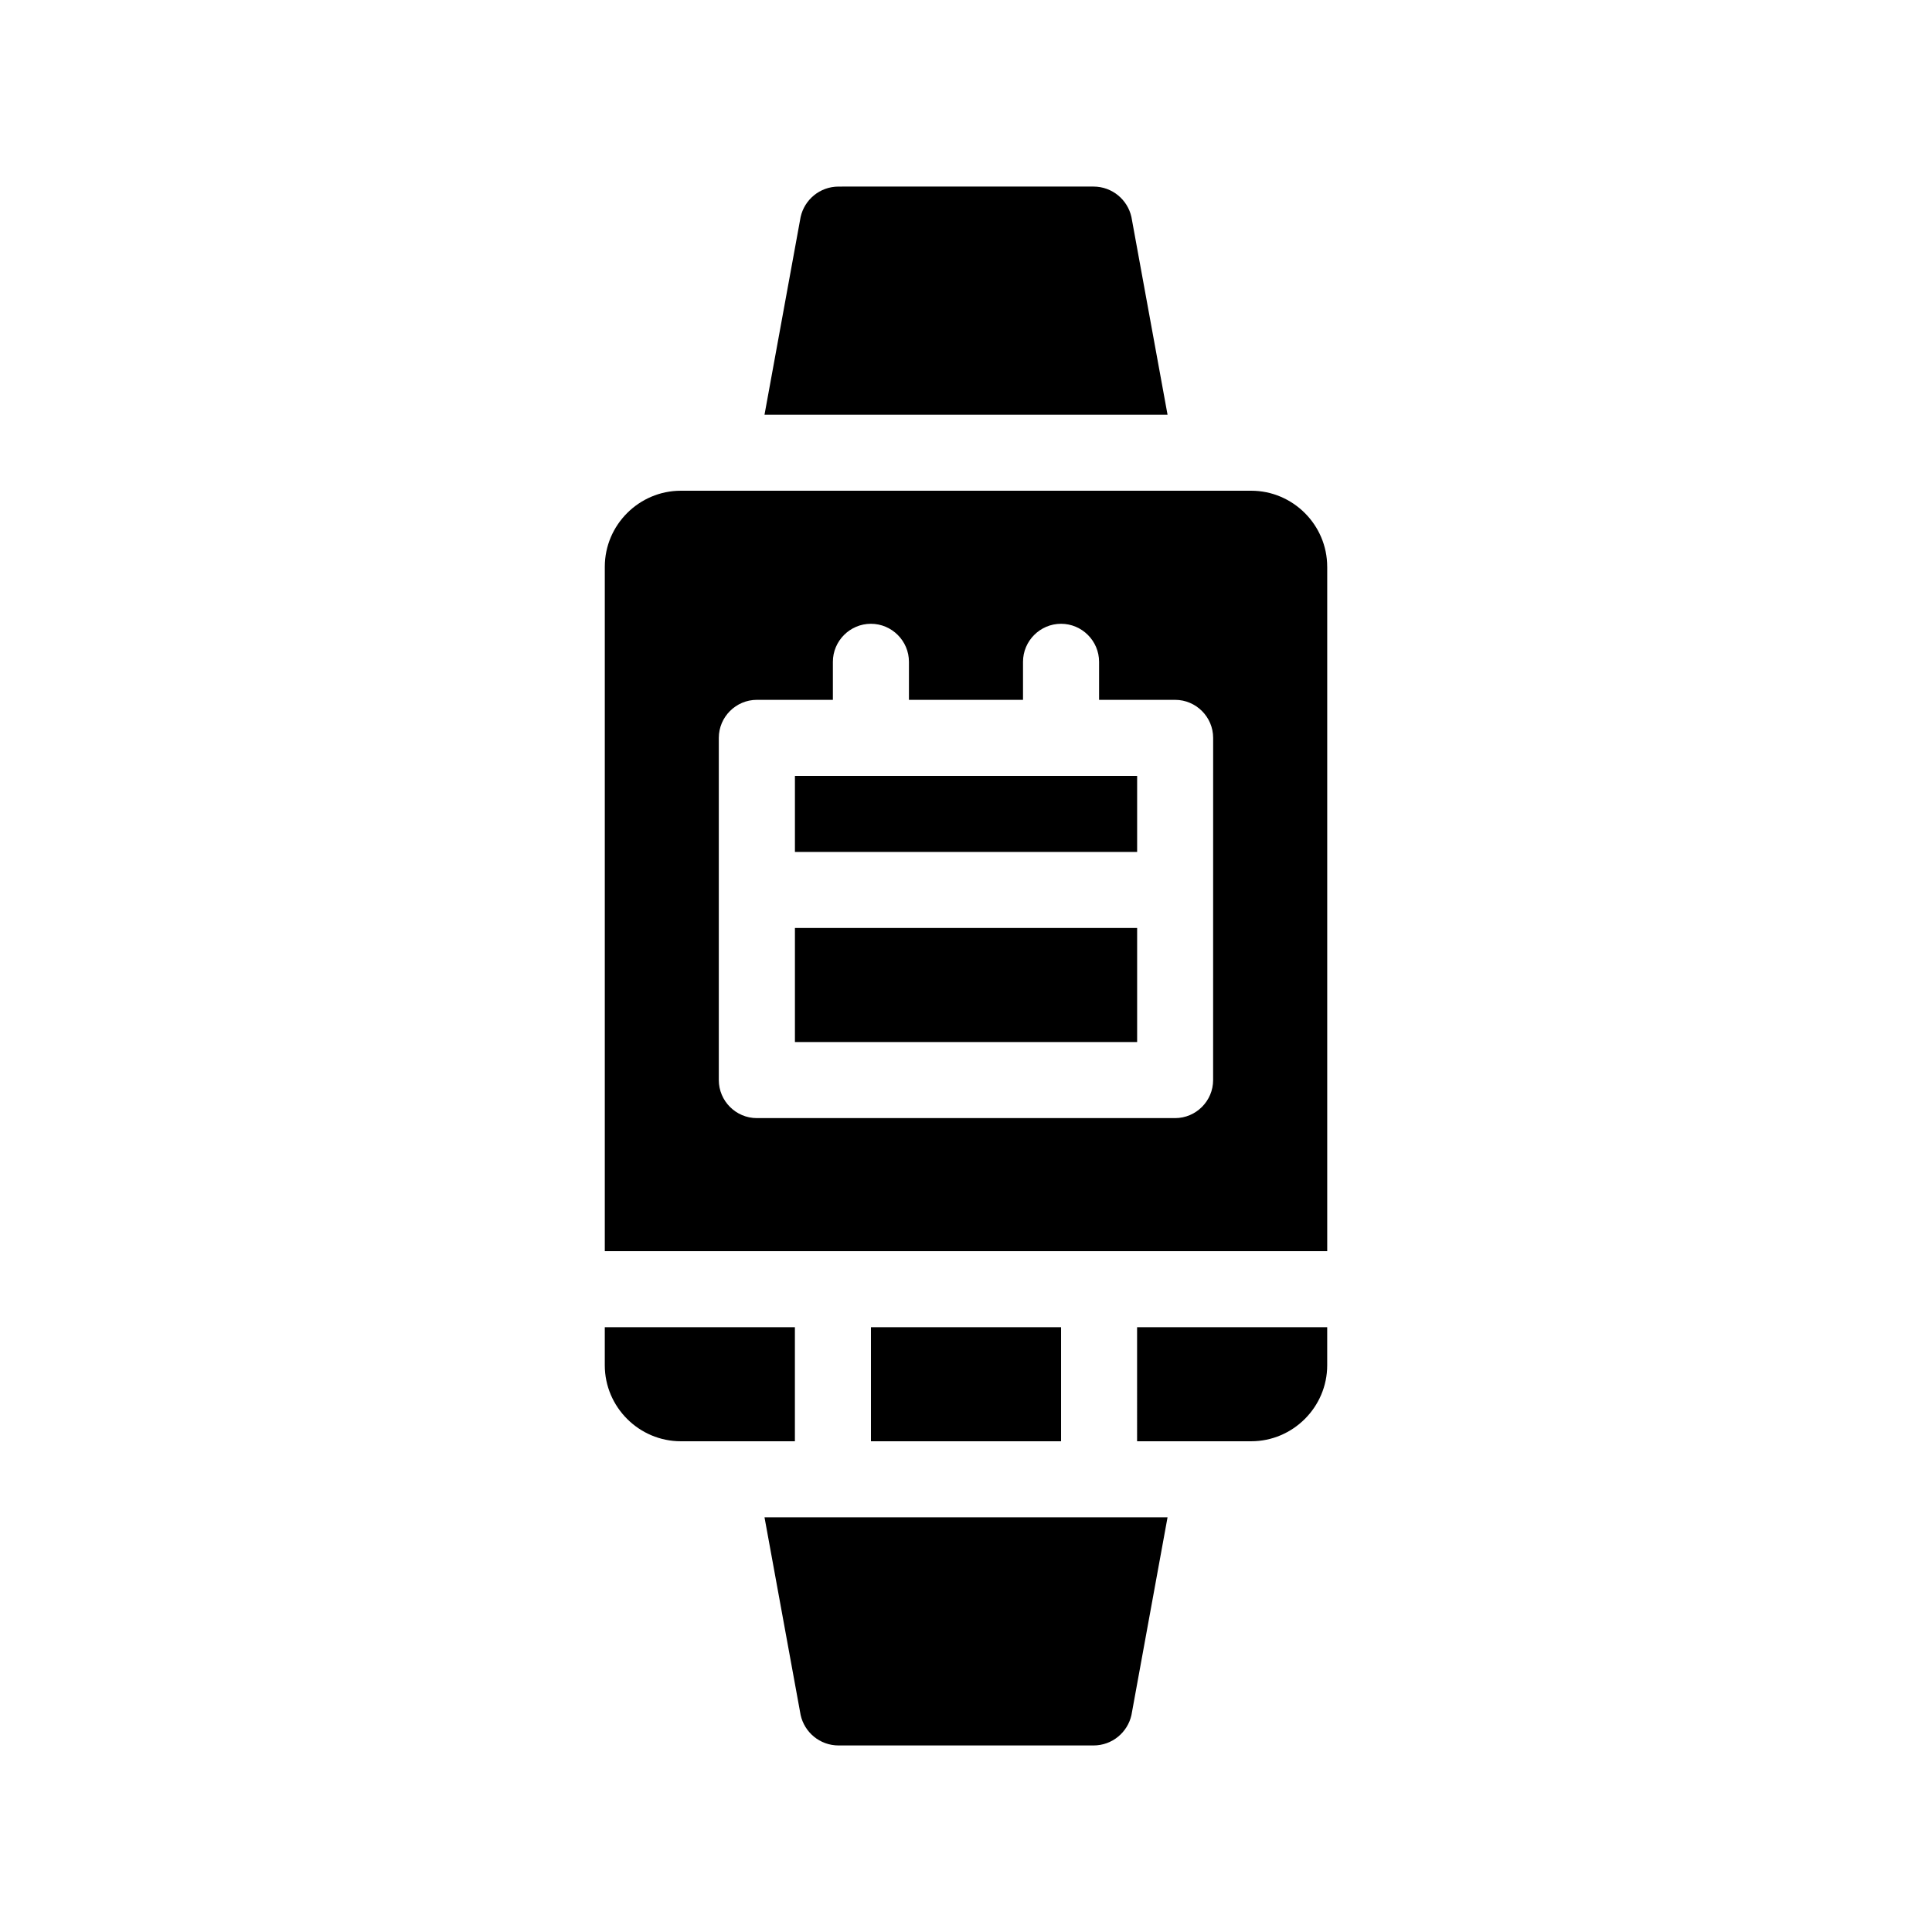 <?xml version="1.0" encoding="UTF-8"?>
<!-- Uploaded to: SVG Repo, www.svgrepo.com, Generator: SVG Repo Mixer Tools -->
<svg fill="#000000" width="800px" height="800px" version="1.1" viewBox="144 144 512 512" xmlns="http://www.w3.org/2000/svg">
 <path d="m445.34 495.72h50.383v10.078c0 11.082-9.07 20.152-20.152 20.152h-30.23zm-70.531 0v30.23h50.383v-30.23zm-20.152 0h-50.383v10.078c0 11.082 9.07 20.152 20.152 20.152h30.23zm141.07-201.52v181.37h-191.45v-181.37c0-11.082 9.07-20.152 20.152-20.152h151.14c11.082 0 20.152 9.066 20.152 20.152zm-30.23 45.344c0-5.543-4.535-10.078-10.078-10.078h-20.152v-10.078c0-5.543-4.535-10.078-10.078-10.078-5.543 0-10.078 4.535-10.078 10.078v10.078h-30.23v-10.078c0-5.543-4.535-10.078-10.078-10.078s-10.078 4.535-10.078 10.078v10.078h-20.152c-5.543 0-10.078 4.535-10.078 10.078v90.688c0 5.543 4.535 10.078 10.078 10.078h110.84c5.543 0 10.078-4.535 10.078-10.078zm-109.32 258.96c1.008 4.535 5.039 8.062 10.078 8.062h67.512c5.039 0 9.07-3.527 10.078-8.062l9.566-52.398h-106.81zm87.66-397c-1.008-4.535-5.039-8.062-10.078-8.062l-67.508 0.004c-5.039 0-9.07 3.527-10.078 8.062l-9.57 52.395h106.81zm-89.172 168.27h90.688v-20.152h-90.688zm0 50.383h90.688v-30.23h-90.688z"/>
</svg>